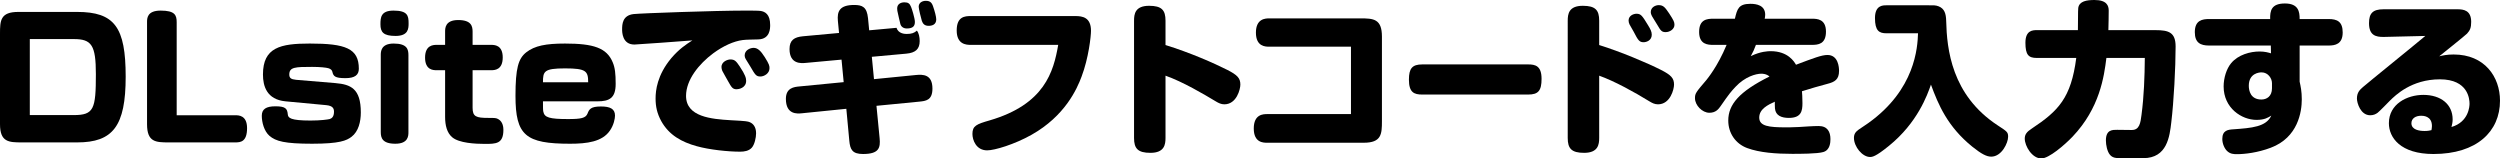 <?xml version="1.0" encoding="UTF-8"?><svg id="_レイヤー_2" xmlns="http://www.w3.org/2000/svg" viewBox="0 0 301.95 19.14"><defs><style>.cls-1{fill:#000;stroke-width:0px;}</style></defs><g id="_レイヤー_1-2"><path class="cls-1" d="M2.64,17.2c-1.58,0-2.64-.04-2.64-2.2V4.08C0,2.48.04,1.44,2.22,1.44h7.08c4.54,0,5.88,1.84,5.88,7.82s-1.54,7.94-5.86,7.94H2.64ZM3.6,4.72v9.18h5.3c2.44,0,2.68-.72,2.68-4.94,0-3.52-.52-4.24-2.66-4.24H3.6Z"/><path class="cls-1" d="M28.42,13.92c.4,0,1.42,0,1.42,1.56,0,1.64-.78,1.72-1.42,1.72h-8.02c-1.6,0-2.64-.04-2.64-2.2V2.68c0-.46,0-1.4,1.64-1.4,1.72,0,1.94.54,1.94,1.4v11.24h7.08Z"/><path class="cls-1" d="M40.54,10.04c1.82.16,3.04.66,3.04,3.54,0,1.12-.28,2.3-1.12,2.94-.6.46-1.44.84-4.76.84s-4.4-.3-5.16-.96c-.64-.56-.92-1.62-.92-2.42s.52-1.14,1.64-1.14c1.2,0,1.44.26,1.5.98.04.42.32.74,2.74.74,1.22,0,2.08-.12,2.32-.18.24-.08.52-.26.52-.88,0-.38-.12-.72-.94-.8l-4.92-.46c-2.26-.22-2.72-1.84-2.72-3.24,0-3.28,2.12-3.74,5.66-3.74,4.3,0,5.92.58,5.92,3.04,0,.74-.46,1.14-1.62,1.14-1.28,0-1.46-.24-1.58-.78-.04-.18-.2-.34-.48-.42-.28-.08-1-.16-1.96-.16-2.04,0-2.76.02-2.76.92,0,.42.2.58.82.64l4.78.4Z"/><path class="cls-1" d="M47.77,4.34c-1.46,0-1.82-.46-1.82-1.4,0-.84.06-1.66,1.58-1.66,1.7,0,1.82.62,1.82,1.52,0,.62,0,1.54-1.58,1.54ZM49.33,15.96c0,.42,0,1.4-1.58,1.4s-1.76-.72-1.76-1.4V6.66c0-.4,0-1.4,1.56-1.4,1.64,0,1.78.72,1.78,1.4v9.3Z"/><path class="cls-1" d="M53.76,3.82c0-.4,0-1.4,1.58-1.4s1.74.74,1.74,1.4v1.6h2.24c.38,0,1.4,0,1.4,1.52s-1,1.54-1.4,1.54h-2.24v4.54c0,1.08.44,1.22,1.9,1.22.78,0,.96,0,1.22.16.56.32.6,1.02.6,1.28,0,1.7-.9,1.7-2.24,1.7-1.16,0-3.12-.1-3.94-.8-.64-.54-.86-1.44-.86-2.46v-5.64h-1.02c-.38,0-1.4,0-1.4-1.52s1-1.54,1.4-1.54h1.02v-1.6Z"/><path class="cls-1" d="M65.58,12.24c0,.64,0,1.08.04,1.24.14.72.74.9,3,.9,1.58,0,2.12-.12,2.34-.66.2-.52.38-.86,1.62-.86,1.1,0,1.7.28,1.7,1.1,0,.34-.14,1.14-.62,1.82-.92,1.34-2.76,1.58-4.8,1.58-5.38,0-6.6-1-6.6-5.78,0-3.34.34-4.5,1.3-5.26,1.02-.8,2.38-1.06,4.68-1.06,3.44,0,5.04.52,5.76,2.26.28.66.36,1.36.36,2.62,0,1.72-.78,2.1-2.2,2.1h-6.58ZM71.04,9.94c0-1.36-.26-1.68-2.8-1.68s-2.66.36-2.66,1.68h5.46Z"/><path class="cls-1" d="M76.62,5.38c-1.48,0-1.48-1.54-1.48-1.82,0-.64.04-1.7,1.38-1.86.9-.1,9.94-.42,13.4-.42.66,0,1.72,0,1.94.04.52.08,1.16.38,1.16,1.7,0,.4,0,1.7-1.44,1.74-.56.02-1.52.02-1.9.08-1.06.14-2.32.7-3.54,1.6-1.72,1.28-3.28,3.2-3.28,5.14,0,2.54,3.06,2.8,5.4,2.94,1.96.1,2.04.14,2.3.24.38.16.76.54.76,1.34,0,.52-.18,1.36-.52,1.74-.36.4-.92.48-1.4.48-1.5,0-3.74-.24-5.24-.66-1.82-.5-3.36-1.34-4.3-3.04-.5-.92-.68-1.76-.68-2.72s.18-2.82,1.9-4.88c.94-1.1,1.76-1.64,2.54-2.14-1.1.1-6.84.5-7,.5ZM89.34,8.02c.68,1.02.78,1.42.78,1.74,0,.88-.92,1.02-1.14,1.02-.5,0-.62-.22-1.06-1-.1-.2-.58-1-.68-1.22-.06-.16-.1-.3-.1-.46,0-.7.8-.92,1.06-.92.52,0,.7.18,1.14.84ZM91.84,9.24c-.52,0-.64-.22-1.2-1.18-.06-.12-.48-.76-.58-.94-.08-.14-.12-.28-.12-.42,0-.64.66-.92,1.08-.92.48,0,.86.34,1.36,1.14.54.86.56,1.04.56,1.32,0,.64-.66,1-1.1,1Z"/><path class="cls-1" d="M105.56,9.56l5.06-.5c.84-.08,2-.1,2,1.64,0,1.42-.8,1.5-1.62,1.58l-5.14.5.38,3.9c.12,1.18-.08,1.92-2,1.92-1.28,0-1.56-.52-1.66-1.6l-.36-3.86-5.36.54c-.56.06-1.94.18-1.94-1.74,0-1.34,1-1.44,1.62-1.5l5.36-.52-.26-2.72-4.36.4c-.48.04-1.92.18-1.92-1.68,0-1.08.58-1.44,1.62-1.54l4.36-.4-.14-1.46c-.1-1.12.18-1.92,1.96-1.92,1,0,1.54.24,1.68,1.6l.14,1.46,3.3-.3c.22.7.98.74,1.22.74.62,0,.92-.12,1.24-.4.24.28.34.8.34,1.26,0,.96-.5,1.42-1.62,1.52l-4.16.38.26,2.7ZM110.04.84c.08.16.46,1.38.46,1.8,0,.48-.2.8-.98.8-.4,0-.7-.22-.78-.56-.06-.26-.32-1.34-.36-1.58-.02-.12-.02-.22-.02-.28,0-.52.42-.74.88-.74s.64.16.8.56ZM112.7.78c.2.58.38,1.24.38,1.56,0,.62-.48.78-.92.78-.5,0-.7-.26-.82-.6-.1-.3-.38-1.48-.38-1.7,0-.52.46-.72.86-.72.5,0,.72.2.88.68Z"/><path class="cls-1" d="M117.25,5.42c-.56,0-1.7-.06-1.7-1.74s.98-1.74,1.7-1.74h12.64c.86,0,1.88.16,1.88,1.78,0,.64-.28,3.28-1.14,5.54-.56,1.5-2,4.74-6.04,7.02-2.06,1.16-4.46,1.88-5.36,1.88-1.34,0-1.78-1.26-1.78-1.98,0-.98.48-1.18,2.08-1.64,6.64-1.94,7.72-5.88,8.28-9.12h-10.56Z"/><path class="cls-1" d="M140.77,16.66c0,.78-.12,1.8-1.82,1.8-1.52,0-1.98-.52-1.98-1.8V2.5c0-.8.12-1.8,1.82-1.8,1.52,0,1.98.52,1.98,1.8v2.94c2.98.92,5.88,2.2,7.46,3,1.22.62,1.58,1,1.58,1.78,0,.54-.44,2.38-1.94,2.38-.38,0-.7-.16-1-.34-1.5-.9-4-2.38-6.1-3.12v7.52Z"/><path class="cls-1" d="M153.31,5.64c-.46,0-1.62,0-1.62-1.7s1.16-1.72,1.62-1.72h10.98c1.58,0,2.62.04,2.62,2.2v10.22c0,1.56-.06,2.6-2.2,2.6h-11.66c-.46,0-1.62,0-1.62-1.72s1.14-1.74,1.62-1.74h10.12V5.64h-9.86Z"/><path class="cls-1" d="M184.57,7.78c.85,0,1.62.16,1.62,1.74,0,1.44-.4,1.9-1.62,1.9h-12.78c-.99,0-1.62-.24-1.62-1.8,0-1.36.4-1.84,1.62-1.84h12.78Z"/><path class="cls-1" d="M193.15,16.66c0,.78-.12,1.8-1.82,1.8-1.52,0-1.98-.52-1.98-1.8V2.5c0-.8.12-1.8,1.82-1.8,1.52,0,1.98.52,1.98,1.8v2.94c2.58.8,5.8,2.16,7.46,3,1.22.62,1.58,1,1.58,1.78,0,.54-.44,2.38-1.94,2.38-.4,0-.7-.16-1-.34-1.88-1.16-4.3-2.48-6.1-3.12v7.52ZM199.02,3c.34.54.48.84.48,1.2,0,.68-.64.9-.98.9-.5,0-.66-.2-1.2-1.26-.08-.14-.44-.76-.5-.88-.08-.16-.12-.34-.12-.48,0-.58.58-.82.96-.82.54,0,.7.26,1.36,1.34ZM201.6,1.62c.56.86.64,1.04.64,1.38,0,.52-.56.88-1.06.88-.46,0-.6-.16-1-.86-.1-.18-.58-.92-.66-1.08-.06-.12-.14-.3-.14-.48,0-.58.56-.84.96-.84.58,0,.78.3,1.26,1Z"/><path class="cls-1" d="M218.84,2.26c.64,0,1.7.04,1.7,1.56s-.96,1.6-1.7,1.6h-6.76c-.24.64-.3.76-.62,1.36,1.18-.58,2.12-.6,2.4-.6,2.12,0,2.86,1.3,3.06,1.64,2.12-.8,3.1-1.18,3.8-1.18,1.32,0,1.4,1.52,1.4,1.92,0,1.04-.52,1.34-1.38,1.56-1.46.4-1.62.44-3.1.9.02.22.06.74.06,1.44,0,.94-.14,1.78-1.64,1.78-.86,0-1.6-.26-1.68-1.14-.02-.28-.02-.64-.02-.82-.82.38-1.88.88-1.88,1.92s1.16,1.18,3.22,1.18c.16,0,.8,0,1.56-.04.66-.04,1.72-.12,2.4-.12,1.06,0,1.42.7,1.42,1.58,0,.4-.04,1.32-.86,1.56-.7.22-2.9.22-3.76.22-1.92,0-3.94-.14-5.44-.7-1.4-.52-2.28-1.8-2.28-3.32,0-1.94,1.32-3.5,4.98-5.32-.38-.34-.88-.34-.98-.34-.66,0-1.98.36-3.12,1.58-.56.6-.74.8-1.82,2.36-.22.3-.54.78-1.34.78-.86,0-1.74-.9-1.74-1.76,0-.58.1-.7,1.38-2.2.12-.16,1.34-1.6,2.44-4.24h-1.6c-.66,0-1.72-.04-1.72-1.56s.96-1.6,1.72-1.6h2.6c.28-1.18.44-1.8,1.88-1.8.7,0,1.78.16,1.78,1.32,0,.2-.04.4-.06.48h5.7Z"/><path class="cls-1" d="M233,.64c.5,0,.78-.02,1.14.12.72.28.9.9.92,1.76.08,3.4.64,8.96,6.22,12.62,1.14.74,1.26.82,1.26,1.38,0,.74-.78,2.4-2.04,2.4-.56,0-1.18-.32-2.28-1.2-3-2.42-4.12-5.1-5-7.5-.44,1.26-1.62,4.6-5.08,7.4-1.62,1.32-2.02,1.34-2.28,1.34-.92,0-1.94-1.24-1.94-2.3,0-.46.18-.72.56-1,.16-.12,1-.66,1.18-.8,5.66-4.04,5.94-9.12,6-10.84h-3.82c-.88,0-1.38-.3-1.38-1.84s.94-1.54,1.38-1.54h5.16Z"/><path class="cls-1" d="M250.97,3.64c.02-.62,0-2.42.04-2.68.12-.82,1.02-.96,1.96-.96,1.5,0,1.72.7,1.72,1.28,0,1.08-.02,1.24-.04,2.36h5.68c1.6,0,2.44.26,2.44,1.98,0,2.54-.22,6.64-.52,9.14-.2,1.72-.5,4.34-3.38,4.34h-2.94c-.22,0-.78,0-1.1-.42-.32-.38-.48-1.16-.48-1.72,0-1.32.82-1.28,1.36-1.28l1.74.02c.96.02,1.08-.86,1.2-1.82.3-2.28.38-4.58.4-6.88h-4.64c-.28,2.24-.8,6.06-4.1,9.52-.96,1-2.84,2.62-3.76,2.62-1.1,0-2-1.48-2-2.4,0-.5.24-.82.86-1.22,3.2-2.12,4.74-3.7,5.36-8.52h-4.76c-1,0-1.38-.36-1.38-1.84s.86-1.52,1.38-1.52h4.96Z"/><path class="cls-1" d="M274.27,5.5h-7.46c-1.02,0-1.72-.32-1.72-1.62,0-1.44.92-1.58,1.72-1.58h7.38c-.02-.98.12-1.88,1.78-1.88s1.78,1.02,1.78,1.88h3.5c1.02,0,1.7.3,1.7,1.62,0,1.42-.92,1.58-1.7,1.58h-3.5v4.36c.12.54.26,1.18.26,2.14,0,1.48-.44,4.6-3.74,5.84-1.58.6-3.14.78-4.1.78-.4,0-.8-.02-1.18-.38-.3-.28-.58-.86-.58-1.46,0-1.04.7-1.12,1.3-1.16,2.28-.16,4-.3,4.62-1.66-.38.24-.82.52-1.78.52-1.82,0-3.98-1.44-3.98-4.04,0-1.02.34-2.12.9-2.8.86-1.04,2.32-1.42,3.44-1.42.62,0,1.04.12,1.38.22l-.02-.94ZM274.41,10.04c0-.56-.46-1.3-1.26-1.3-.24,0-1.54.08-1.54,1.62,0,.6.22,1.66,1.52,1.66.64,0,1.28-.38,1.28-1.36v-.62Z"/><path class="cls-1" d="M287.93,4.46c-1,.02-1.8-.2-1.8-1.66,0-1.2.46-1.68,1.76-1.68h8.94c.74,0,1.64.14,1.64,1.52,0,.72-.14,1.02-.5,1.42-.16.18-3.26,2.66-3.36,2.74.42-.1.94-.22,1.74-.22,3.76,0,5.6,2.72,5.6,5.58,0,3.72-2.8,6.44-8.04,6.44-3.98,0-5.38-1.98-5.38-3.72,0-2.32,2.2-3.42,4.16-3.42,2.12,0,3.54,1.14,3.54,2.96,0,.34-.06.6-.14.92,2.1-.62,2.18-2.52,2.18-2.82,0-.52-.14-2.94-3.58-2.94s-5.38,1.94-6.02,2.56c-.24.24-1.26,1.3-1.5,1.48-.24.18-.52.3-.9.3-1.16,0-1.6-1.48-1.6-2.02,0-.74.36-1.06.72-1.38.74-.64,6.36-5.18,7.54-6.18l-5,.12ZM293.73,15.22c0-1.24-1.1-1.24-1.3-1.24-.66,0-1.18.32-1.18.9,0,.8.96.94,1.6.94.4,0,.64-.06.82-.1.02-.14.06-.28.06-.5Z"/></g></svg>